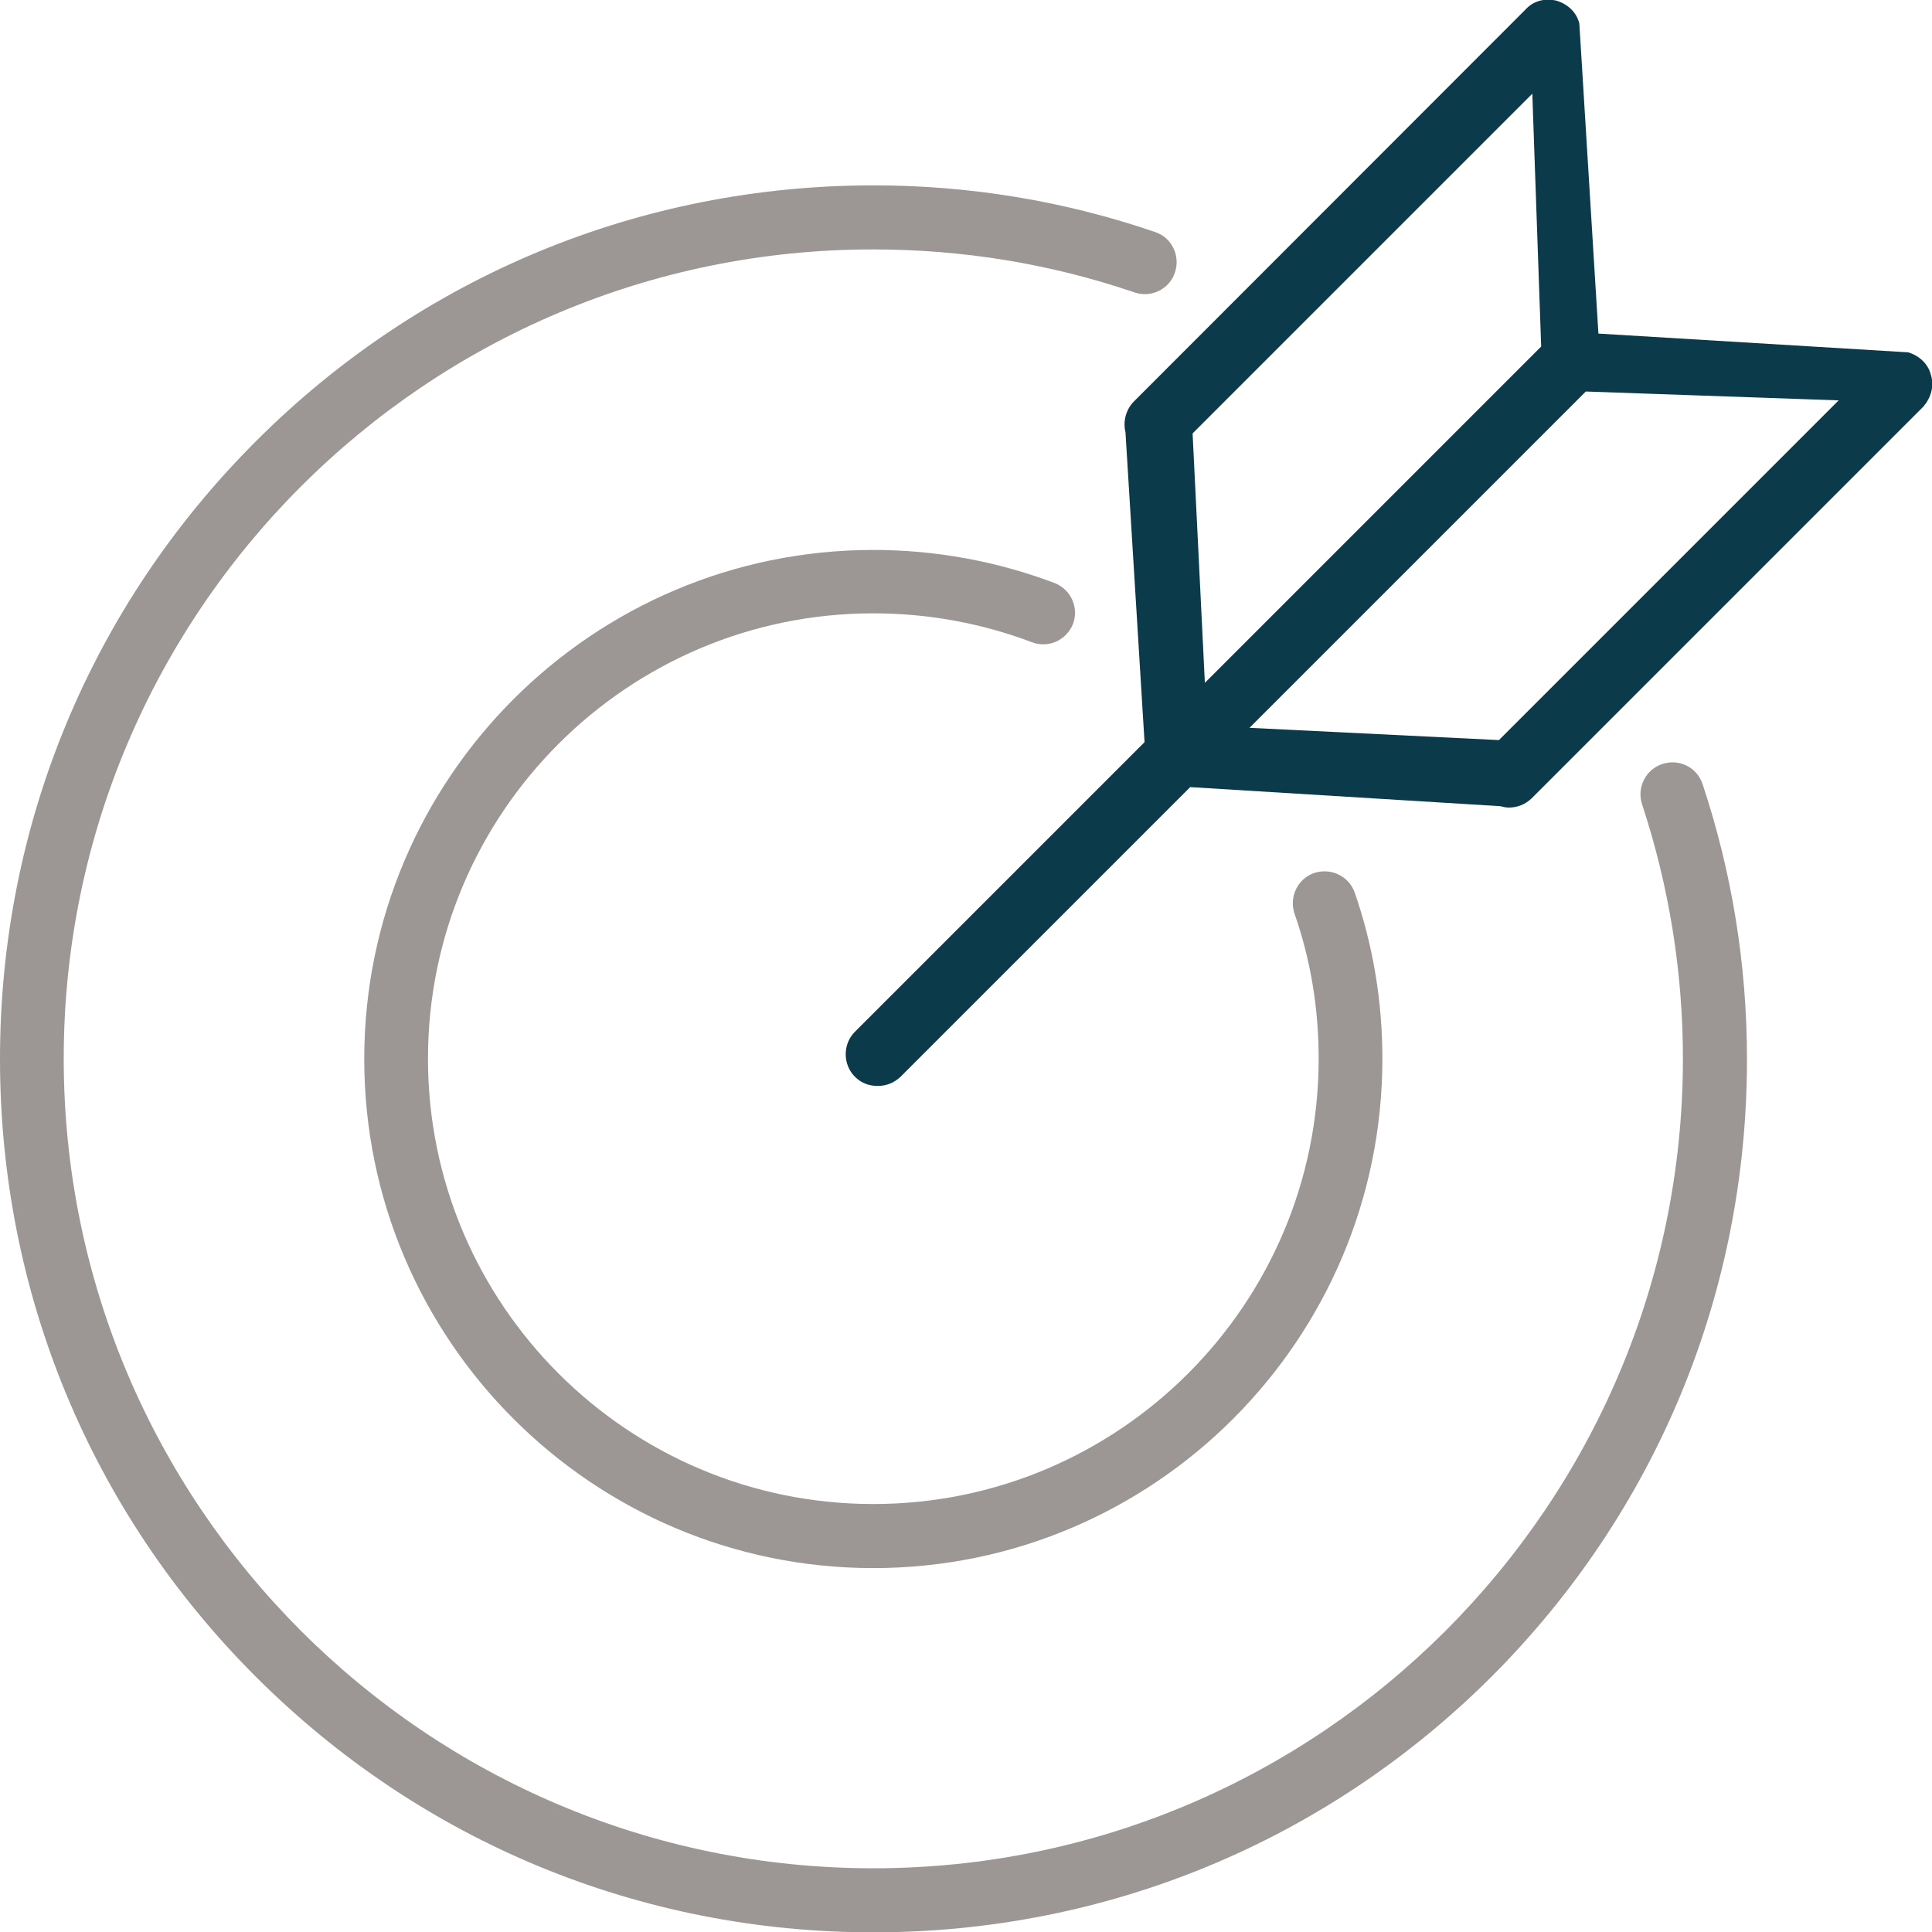 <?xml version="1.0" encoding="UTF-8"?><svg id="Ebene_2" xmlns="http://www.w3.org/2000/svg" width="56.7" height="56.71" viewBox="0 0 56.7 56.71"><defs><style>.cls-1{fill:#9c9694;}.cls-2{fill:#0b3a4a;}</style></defs><g id="Ebene_1-2"><path class="cls-2" d="m43.99,21.72l-7.32-.36,9.87-9.87,7.42.26-9.98,9.98Zm.98-18.97l.26,7.42-9.87,9.87-.36-7.32,9.98-9.98Zm11.7,8.26c-.08-.33-.34-.57-.67-.67l-9.09-.55-.56-9.1c-.08-.33-.34-.57-.67-.67-.33-.08-.67,0-.9.25l-11.5,11.51c-.23.23-.33.58-.25.9l.56,9.1-8.5,8.5c-.36.36-.36.96,0,1.32.19.19.42.27.67.27s.48-.09.67-.27l8.5-8.5,9.1.56c.08.02.16.04.25.04.25,0,.48-.09.67-.27l11.5-11.5c.22-.26.32-.6.22-.92Z"/><path class="cls-1" d="m25.63,46.02c-8.24,0-14.94-6.7-14.94-14.94s6.7-14.94,14.94-14.94c1.83,0,3.62.33,5.32.97.48.19.72.72.54,1.2-.19.48-.72.72-1.2.54-1.48-.56-3.05-.85-4.66-.85-7.21,0-13.07,5.86-13.07,13.07s5.86,13.07,13.07,13.07,13.07-5.86,13.07-13.07c0-1.46-.23-2.89-.71-4.26-.16-.49.09-1.02.58-1.19.49-.16,1.02.09,1.19.58.54,1.56.81,3.2.81,4.87,0,8.25-6.7,14.95-14.94,14.95Z"/><path class="cls-1" d="m25.63,56.71c-6.85,0-13.28-2.66-18.13-7.51C2.66,44.36,0,37.93,0,31.08s2.66-13.28,7.51-18.13c4.84-4.84,11.28-7.51,18.13-7.51,2.82,0,5.61.46,8.26,1.37.49.16.75.7.58,1.19-.16.49-.7.75-1.19.58-2.46-.84-5.04-1.26-7.66-1.26-13.11-.01-23.76,10.64-23.76,23.75s10.66,23.76,23.76,23.76,23.76-10.66,23.76-23.76c0-2.56-.41-5.07-1.2-7.47-.16-.49.11-1.02.6-1.18.49-.16,1.02.1,1.18.6.86,2.59,1.3,5.3,1.3,8.07,0,6.85-2.66,13.28-7.51,18.13-4.84,4.82-11.28,7.49-18.13,7.49Z"/></g></svg>
